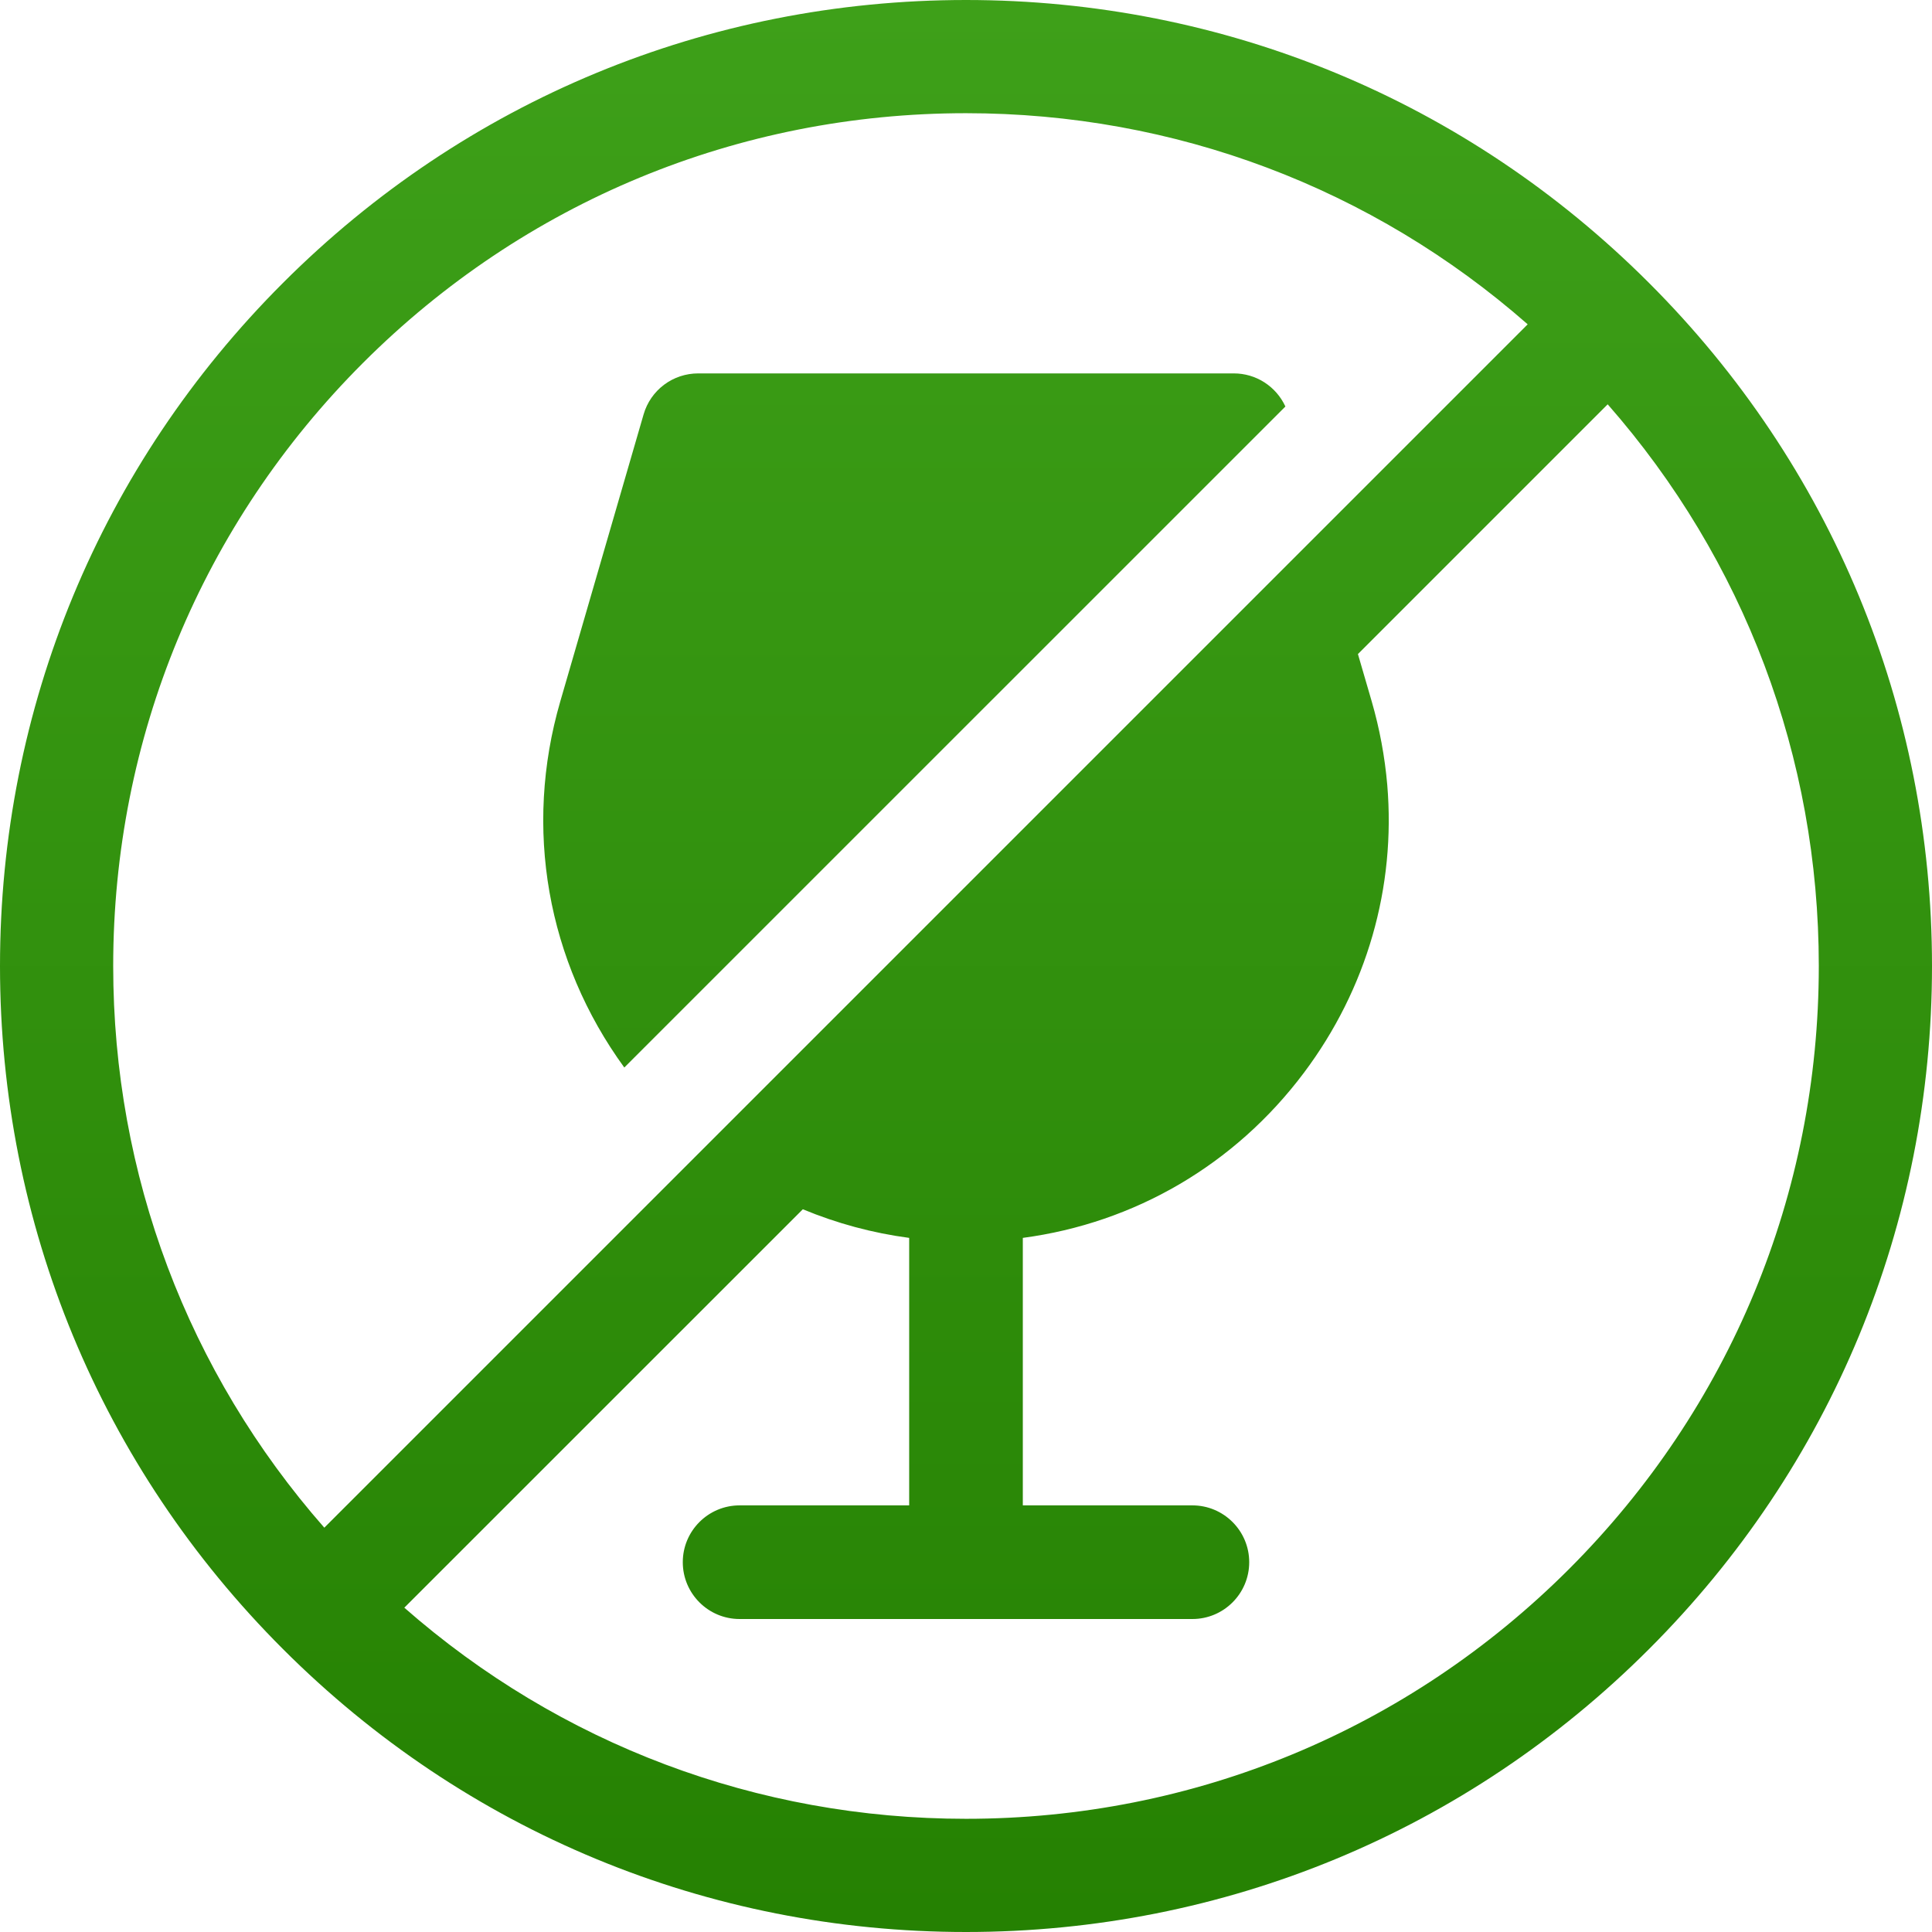 <svg width="22" height="22" viewBox="0 0 22 22" fill="none" xmlns="http://www.w3.org/2000/svg">
<path d="M14.398 4.354C14.502 4.421 14.585 4.516 14.637 4.629L7.109 12.156C6.228 10.945 5.961 9.43 6.38 7.987L7.329 4.718C7.368 4.583 7.45 4.465 7.562 4.381C7.674 4.297 7.81 4.252 7.951 4.252H14.05C14.173 4.252 14.294 4.287 14.398 4.354Z" fill="url(#paint0_linear_646_7722)"/>
<path fill-rule="evenodd" clip-rule="evenodd" d="M11 0C13.938 0 16.701 1.144 18.778 3.222C20.856 5.299 22 8.062 22 11C22 13.938 20.856 16.701 18.778 18.778C16.701 20.856 13.938 22 11 22C8.062 22 5.299 20.856 3.222 18.778C1.144 16.701 0 13.938 0 11C0 8.062 1.144 5.299 3.222 3.222C5.299 1.144 8.062 0 11 0ZM11 1.289C8.406 1.289 5.968 2.299 4.133 4.133C2.299 5.967 1.289 8.406 1.289 11C1.289 13.378 2.139 15.625 3.693 17.396L17.396 3.693C15.625 2.139 13.378 1.289 11 1.289ZM11 20.711C13.594 20.711 16.032 19.701 17.867 17.867C19.701 16.032 20.711 13.594 20.711 11C20.711 8.622 19.861 6.375 18.307 4.604L15.463 7.448L15.62 7.987C15.71 8.298 15.769 8.616 15.797 8.938C15.895 10.101 15.567 11.258 14.847 12.217C14.061 13.264 12.919 13.927 11.647 14.096V17.142H13.578C13.935 17.142 14.225 17.432 14.225 17.789C14.225 18.146 13.935 18.436 13.578 18.436H8.422C8.065 18.436 7.775 18.146 7.775 17.789C7.775 17.432 8.065 17.142 8.422 17.142H10.353V14.096C9.937 14.041 9.529 13.931 9.142 13.77L4.604 18.307C6.375 19.861 8.622 20.711 11 20.711Z" fill="url(#paint1_linear_646_7722)"/>
<defs>
<linearGradient id="paint0_linear_646_7722" x1="11" y1="0" x2="11" y2="22" gradientUnits="userSpaceOnUse">
<stop stop-color="#3EA019"/>
<stop offset="1" stop-color="#258102"/>
</linearGradient>
<linearGradient id="paint1_linear_646_7722" x1="11" y1="0" x2="11" y2="22" gradientUnits="userSpaceOnUse">
<stop stop-color="#3EA019"/>
<stop offset="1" stop-color="#258102"/>
</linearGradient>
</defs>
</svg>
